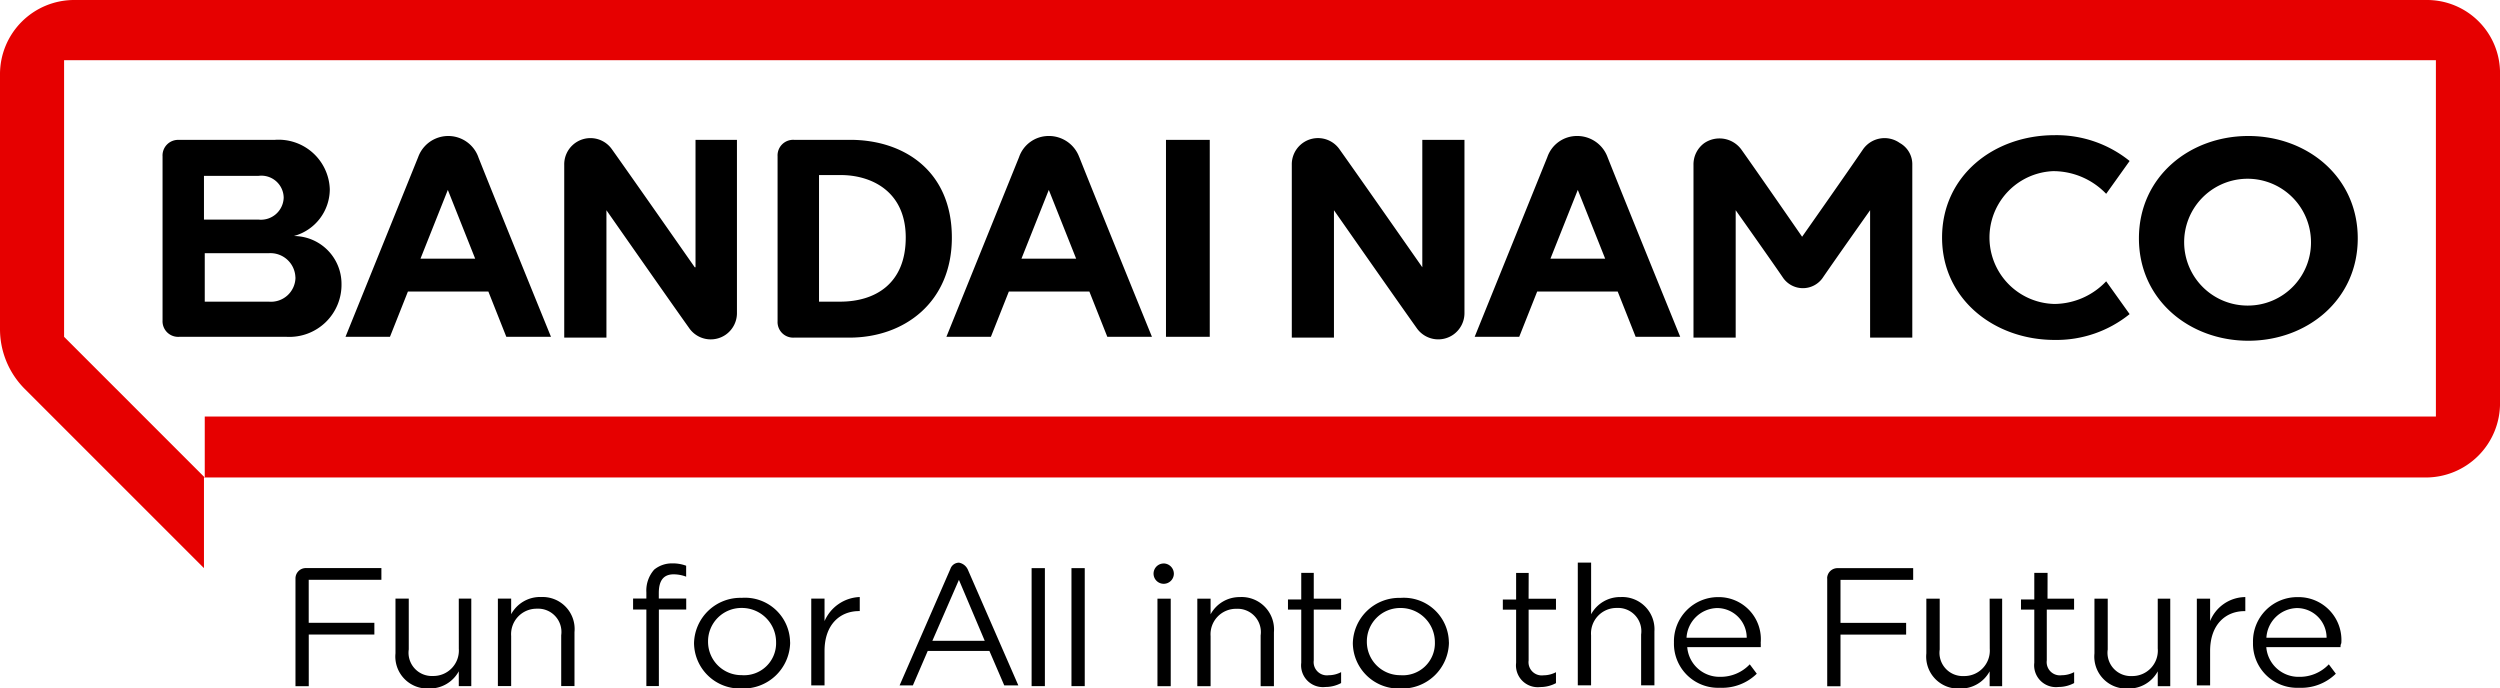 <svg xmlns="http://www.w3.org/2000/svg" width="174.294" height="48" viewBox="0 0 174.294 48">
  <g id="グループ_26" data-name="グループ 26" transform="translate(-120 -7095.18)">
    <path id="パス_56" data-name="パス 56" d="M194.7,7134.789h.926v8.227H194.7Zm-2.779,8.227h.926v-8.227h-.926Zm-4.467-8.172,3.541,8.118h-.981l-1.035-2.4h-4.3l-1.035,2.4h-.926l3.541-8.118a.636.636,0,0,1,.6-.436A.841.841,0,0,1,187.451,7134.844Zm1.2,5.012-1.8-4.25-1.852,4.25Zm-13.566.109h0a3.26,3.26,0,0,1-3.378,3.215,3.2,3.2,0,0,1-3.324-3.16h0a3.236,3.236,0,0,1,3.324-3.16A3.142,3.142,0,0,1,175.083,7139.965Zm-.981,0a2.384,2.384,0,0,0-2.4-2.4,2.326,2.326,0,0,0-2.343,2.343h0a2.325,2.325,0,0,0,2.343,2.342,2.232,2.232,0,0,0,2.4-2.288Zm3.378-1.471v-1.58h-.926v6.048h.926v-2.4c0-1.852,1.09-2.778,2.4-2.778h.055v-.981A2.788,2.788,0,0,0,177.48,7138.494Zm-11.877-3.6a2.2,2.2,0,0,0-.545,1.58v.436h-.926v.763h.926v5.339h.872v-5.339h1.907v-.763H165.93v-.381c0-.872.327-1.308,1.035-1.308a2.461,2.461,0,0,1,.872.164v-.763a2.646,2.646,0,0,0-.981-.164A1.944,1.944,0,0,0,165.6,7134.9Zm-7.9,1.907a2.294,2.294,0,0,0-2.071,1.2v-1.09h-.926v6.1h.926v-3.487a1.776,1.776,0,0,1,1.8-1.907,1.624,1.624,0,0,1,1.689,1.853v3.541h.926v-3.759A2.232,2.232,0,0,0,157.7,7136.805Zm-5.721,3.6a1.776,1.776,0,0,1-1.8,1.907,1.623,1.623,0,0,1-1.689-1.852v-3.542h-.926v3.814a2.233,2.233,0,0,0,2.342,2.452,2.294,2.294,0,0,0,2.071-1.2v1.035h.872v-6.1h-.872Zm-11.387-4.9v7.518h.926v-3.6H146.1v-.817h-4.577v-3h5.067v-.817H141.3A.722.722,0,0,0,140.6,7135.5Zm65.87,1.307a2.292,2.292,0,0,0-2.07,1.2v-1.09h-.926v6.1h.926v-3.487a1.776,1.776,0,0,1,1.8-1.907,1.624,1.624,0,0,1,1.689,1.853v3.541h.926v-3.759A2.261,2.261,0,0,0,206.465,7136.805Zm14.547,3.16h0a3.259,3.259,0,0,1-3.377,3.215,3.2,3.2,0,0,1-3.324-3.16h0a3.236,3.236,0,0,1,3.324-3.16A3.141,3.141,0,0,1,221.012,7139.965Zm-.98,0a2.384,2.384,0,0,0-2.4-2.4,2.325,2.325,0,0,0-2.343,2.343h0a2.325,2.325,0,0,0,2.343,2.342,2.232,2.232,0,0,0,2.4-2.288Zm-19.342,3.051h.926v-6.1h-.926Zm.436-8.554a.708.708,0,1,0,.708.709A.722.722,0,0,0,201.126,7134.462Zm10.515.654h-.926v1.853h-.926v.708h.926v3.705a1.519,1.519,0,0,0,1.689,1.689,2.3,2.3,0,0,0,1.09-.273v-.762a1.872,1.872,0,0,1-.872.217.921.921,0,0,1-1.035-1.035v-3.541h1.907v-.763h-1.907v-1.8Zm51.106,0h-.926v1.853h-.927v.708h.927v3.705a1.519,1.519,0,0,0,1.689,1.689,2.294,2.294,0,0,0,1.089-.273v-.762a1.869,1.869,0,0,1-.871.217.921.921,0,0,1-1.036-1.035v-3.541H264.6v-.763h-1.852Zm11.332,3.378v-1.58h-.926v6.048h.926v-2.4c0-1.852,1.09-2.778,2.4-2.778h.054v-.981A2.67,2.67,0,0,0,274.079,7138.494Zm9.1,1.8H278a2.253,2.253,0,0,0,2.289,2.07,2.789,2.789,0,0,0,2.07-.871l.49.654a3.442,3.442,0,0,1-2.56.98,3.076,3.076,0,0,1-3.215-3.16h0a3.083,3.083,0,0,1,3.106-3.16,2.99,2.99,0,0,1,3.051,3.215A.486.486,0,0,0,283.178,7140.292Zm-.98-.654a2.069,2.069,0,0,0-2.071-2.07,2.19,2.19,0,0,0-2.125,2.07Zm-11.769.763a1.776,1.776,0,0,1-1.8,1.907,1.623,1.623,0,0,1-1.689-1.852v-3.542h-.926v3.814a2.233,2.233,0,0,0,2.343,2.452,2.292,2.292,0,0,0,2.07-1.2v1.035h.872v-6.1h-.872v3.487Zm-11.714,0a1.776,1.776,0,0,1-1.8,1.907,1.623,1.623,0,0,1-1.689-1.852v-3.542H254.3v3.814a2.233,2.233,0,0,0,2.343,2.452,2.292,2.292,0,0,0,2.07-1.2v1.035h.872v-6.1h-.872Zm-11.332-4.9v7.518h.926v-3.6h4.576v-.817h-4.576v-3h5.067v-.817h-5.285A.721.721,0,0,0,247.383,7135.5Zm-20.813-.382H225.7v1.853h-.926v.708h.926v3.705a1.519,1.519,0,0,0,1.689,1.689,2.3,2.3,0,0,0,1.09-.273v-.762a1.873,1.873,0,0,1-.872.217.921.921,0,0,1-1.035-1.035v-3.541h1.907v-.763H226.57Zm16.181,4.9v.272H237.63a2.252,2.252,0,0,0,2.288,2.07,2.79,2.79,0,0,0,2.071-.871l.49.654a3.444,3.444,0,0,1-2.561.98,3.075,3.075,0,0,1-3.214-3.16h0a3.082,3.082,0,0,1,3.105-3.16A2.936,2.936,0,0,1,242.751,7140.02Zm-.98-.382a2.069,2.069,0,0,0-2.071-2.07,2.19,2.19,0,0,0-2.125,2.07ZM233,7136.805a2.3,2.3,0,0,0-2.071,1.2v-3.6H230v8.554h.926v-3.487a1.776,1.776,0,0,1,1.8-1.907,1.623,1.623,0,0,1,1.689,1.852v3.542h.927v-3.76A2.246,2.246,0,0,0,233,7136.805Z"/>
    <g id="グループ_25" data-name="グループ 25">
      <path id="パス_57" data-name="パス 57" d="M289.171,7095.18H125.176a5.173,5.173,0,0,0-5.176,5.176v17.761a5.9,5.9,0,0,0,1.689,4.141l12.531,12.531v-6.32h154.9a5.174,5.174,0,0,0,5.176-5.176v-22.937A5.093,5.093,0,0,0,289.171,7095.18Zm.709,29.039H134.275v4.25l-9.807-9.807v-19.287H289.825v24.844Z" fill="#e60000"/>
      <path id="パス_58" data-name="パス 58" d="M253.321,7106.676v12.041h-2.942v-8.881s-2.506,3.541-3.323,4.74a1.684,1.684,0,0,1-2.725,0c-.817-1.2-3.323-4.74-3.323-4.74v8.881h-2.942v-12.041a1.834,1.834,0,0,1,.763-1.526,1.889,1.889,0,0,1,2.56.436c1.09,1.526,4.25,6.1,4.25,6.1s3.215-4.576,4.25-6.1a1.83,1.83,0,0,1,2.56-.436A1.691,1.691,0,0,1,253.321,7106.676Zm-34.161,7.137s-4.3-6.157-5.775-8.227a1.828,1.828,0,0,0-3.324,1.09v12.041H213v-8.881s4.3,6.156,5.776,8.227a1.83,1.83,0,0,0,2.56.436h0a1.836,1.836,0,0,0,.763-1.526v-12.041H219.16Zm44.077-6.7a5.112,5.112,0,0,1,3.6,1.58l1.635-2.289a8.113,8.113,0,0,0-5.231-1.8c-4.249,0-7.845,2.833-7.845,7.138s3.65,7.137,7.845,7.137a8.113,8.113,0,0,0,5.231-1.8l-1.635-2.288a5.016,5.016,0,0,1-3.6,1.58,4.632,4.632,0,0,1,0-9.262Zm21.14,4.685c0,4.3-3.542,7.138-7.628,7.138s-7.628-2.834-7.628-7.138,3.542-7.137,7.628-7.137S284.377,7107.493,284.377,7111.8Zm-3.269,0a4.421,4.421,0,1,0-4.413,4.686A4.4,4.4,0,0,0,281.108,7111.8Zm-49.035-5.666c1.253,3.16,5.067,12.531,5.067,12.531h-3.106l-1.253-3.16h-5.612l-1.253,3.16H222.81s3.814-9.426,5.067-12.531a2.184,2.184,0,0,1,2.071-1.471A2.251,2.251,0,0,1,232.073,7106.131Zm-.164,7.083L230,7108.419l-1.907,4.795Zm-88.1,1.743a3.634,3.634,0,0,1-3.814,3.705h-7.518a1.086,1.086,0,0,1-1.144-1.144v-11.442a1.086,1.086,0,0,1,1.144-1.144h6.647a3.571,3.571,0,0,1,3.868,3.433,3.385,3.385,0,0,1-2.506,3.269A3.336,3.336,0,0,1,143.809,7114.957Zm-9.589-4.467h3.814a1.586,1.586,0,0,0,1.744-1.526h0a1.555,1.555,0,0,0-1.744-1.526H134.22Zm6.375,4.031a1.74,1.74,0,0,0-1.853-1.689h-4.467v3.378h4.467A1.708,1.708,0,0,0,140.6,7114.521Zm27.841-.708s-4.3-6.157-5.775-8.227a1.828,1.828,0,0,0-3.324,1.09v12.041h2.942v-8.881s4.3,6.156,5.775,8.227a1.831,1.831,0,0,0,2.561.436h0a1.836,1.836,0,0,0,.763-1.526v-12.041H168.49v8.881Zm32.853,4.849h3.052v-13.73h-3.052Zm-14.928-6.919c0,4.522-3.324,6.974-7.137,6.974h-3.869a1.087,1.087,0,0,1-1.144-1.145v-11.5a1.086,1.086,0,0,1,1.144-1.144h3.923C183.037,7104.932,186.361,7107.112,186.361,7111.743Zm-3.215,0c0-3.269-2.451-4.359-4.522-4.359H177.1v8.826h1.471C181.022,7116.21,183.146,7114.957,183.146,7111.743Zm-29.8-5.612c1.253,3.16,5.067,12.531,5.067,12.531H155.3l-1.253-3.16H148.44l-1.253,3.16h-3.1s3.814-9.426,5.067-12.531a2.231,2.231,0,0,1,4.195,0Zm-.218,7.083-1.907-4.795-1.907,4.795Zm42.116-7.083c1.253,3.16,5.067,12.531,5.067,12.531H197.2l-1.253-3.16h-5.612l-1.253,3.16H185.98s3.813-9.426,5.067-12.531a2.182,2.182,0,0,1,2.07-1.471A2.251,2.251,0,0,1,195.242,7106.131Zm-.218,7.083-1.907-4.795-1.907,4.795Z"/>
    </g>
  </g>
</svg>
